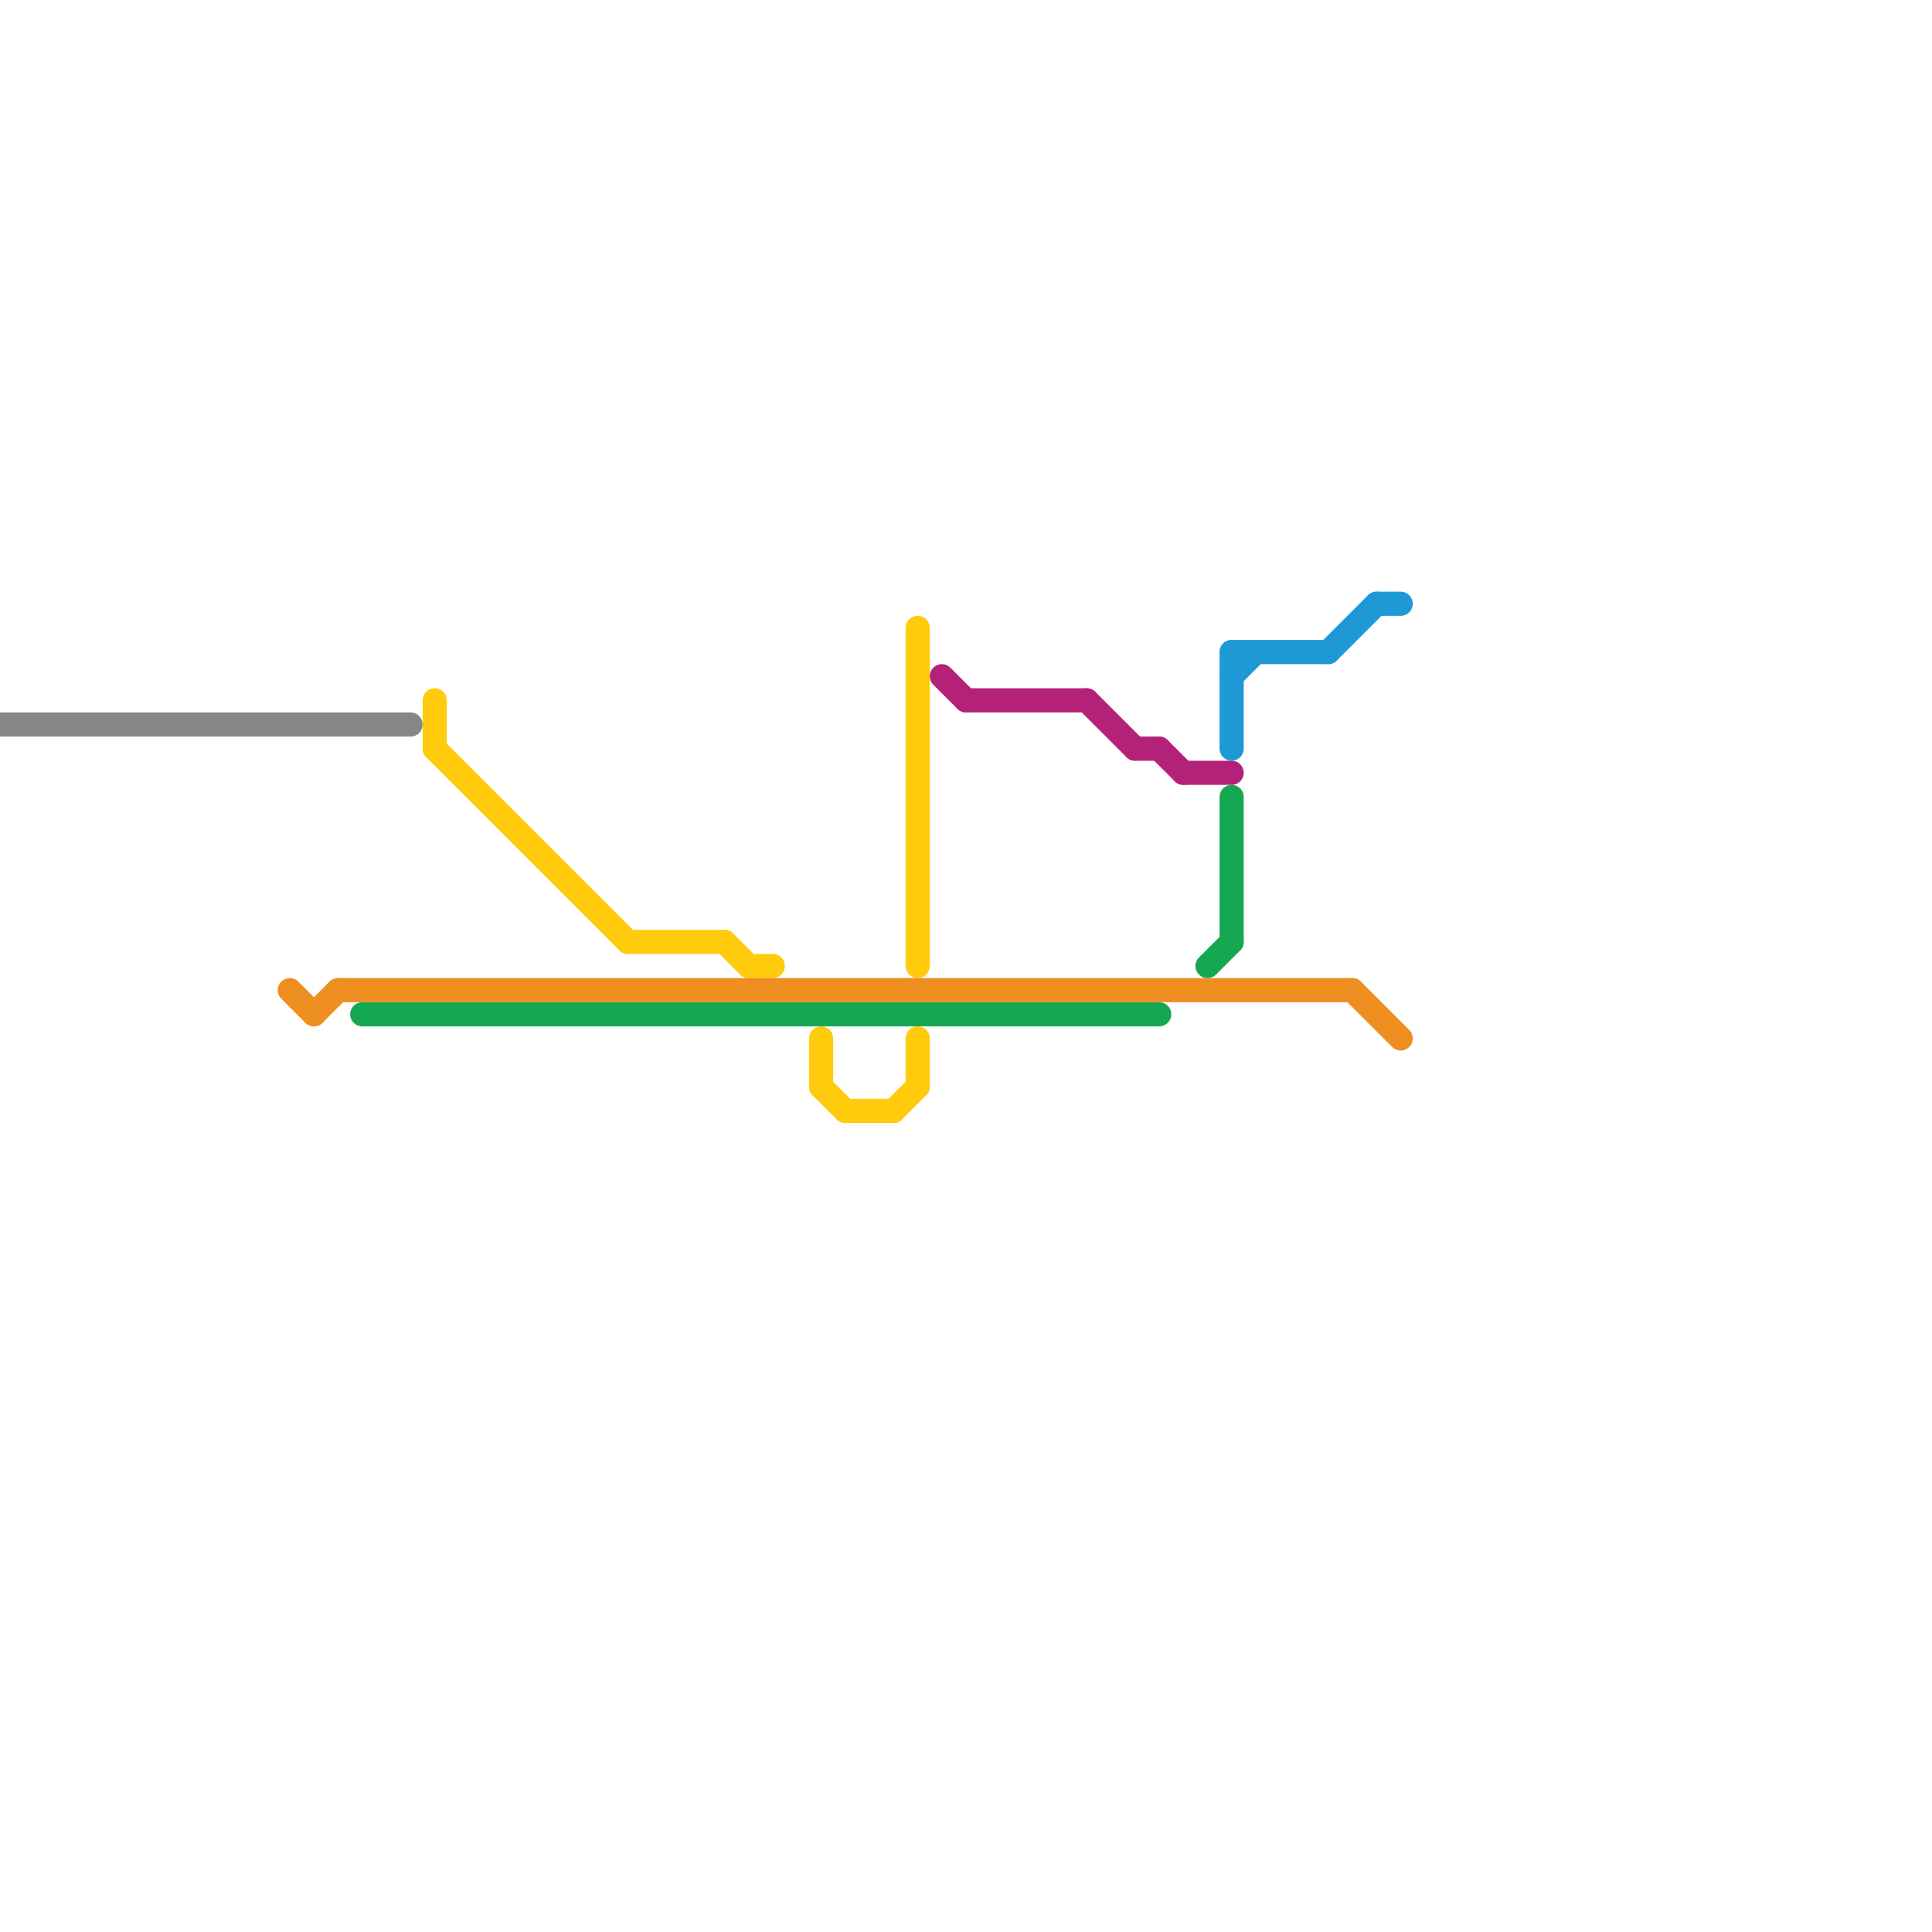 
<svg version="1.1" xmlns="http://www.w3.org/2000/svg" viewBox="0 0 80 80">
<style>line { stroke-width: 1; fill: none; stroke-linecap: round; stroke-linejoin: round; } .c0 { stroke: #878787 } .c1 { stroke: #ffcb0c } .c2 { stroke: #16a753 } .c3 { stroke: #1f99d5 } .c4 { stroke: #b32278 } .c5 { stroke: #ee8e20 } .w1 { stroke-width: 1; }</style><line class="c0 " x1="0" y1="30" x2="17" y2="30"/><line class="c1 " x1="30" y1="39" x2="31" y2="40"/><line class="c1 " x1="34" y1="43" x2="34" y2="45"/><line class="c1 " x1="18" y1="31" x2="26" y2="39"/><line class="c1 " x1="26" y1="39" x2="30" y2="39"/><line class="c1 " x1="38" y1="43" x2="38" y2="45"/><line class="c1 " x1="37" y1="46" x2="38" y2="45"/><line class="c1 " x1="34" y1="45" x2="35" y2="46"/><line class="c1 " x1="18" y1="29" x2="18" y2="31"/><line class="c1 " x1="35" y1="46" x2="37" y2="46"/><line class="c1 " x1="38" y1="26" x2="38" y2="40"/><line class="c1 " x1="31" y1="40" x2="32" y2="40"/><line class="c2 " x1="50" y1="40" x2="51" y2="39"/><line class="c2 " x1="51" y1="33" x2="51" y2="39"/><line class="c2 " x1="15" y1="42" x2="48" y2="42"/><line class="c3 " x1="55" y1="27" x2="57" y2="25"/><line class="c3 " x1="57" y1="25" x2="58" y2="25"/><line class="c3 " x1="51" y1="27" x2="51" y2="31"/><line class="c3 " x1="51" y1="27" x2="55" y2="27"/><line class="c3 " x1="51" y1="28" x2="52" y2="27"/><line class="c4 " x1="48" y1="31" x2="49" y2="32"/><line class="c4 " x1="49" y1="32" x2="51" y2="32"/><line class="c4 " x1="45" y1="29" x2="47" y2="31"/><line class="c4 " x1="47" y1="31" x2="48" y2="31"/><line class="c4 " x1="40" y1="29" x2="45" y2="29"/><line class="c4 " x1="39" y1="28" x2="40" y2="29"/><line class="c5 " x1="12" y1="41" x2="13" y2="42"/><line class="c5 " x1="56" y1="41" x2="58" y2="43"/><line class="c5 " x1="14" y1="41" x2="56" y2="41"/><line class="c5 " x1="13" y1="42" x2="14" y2="41"/>
</svg>
